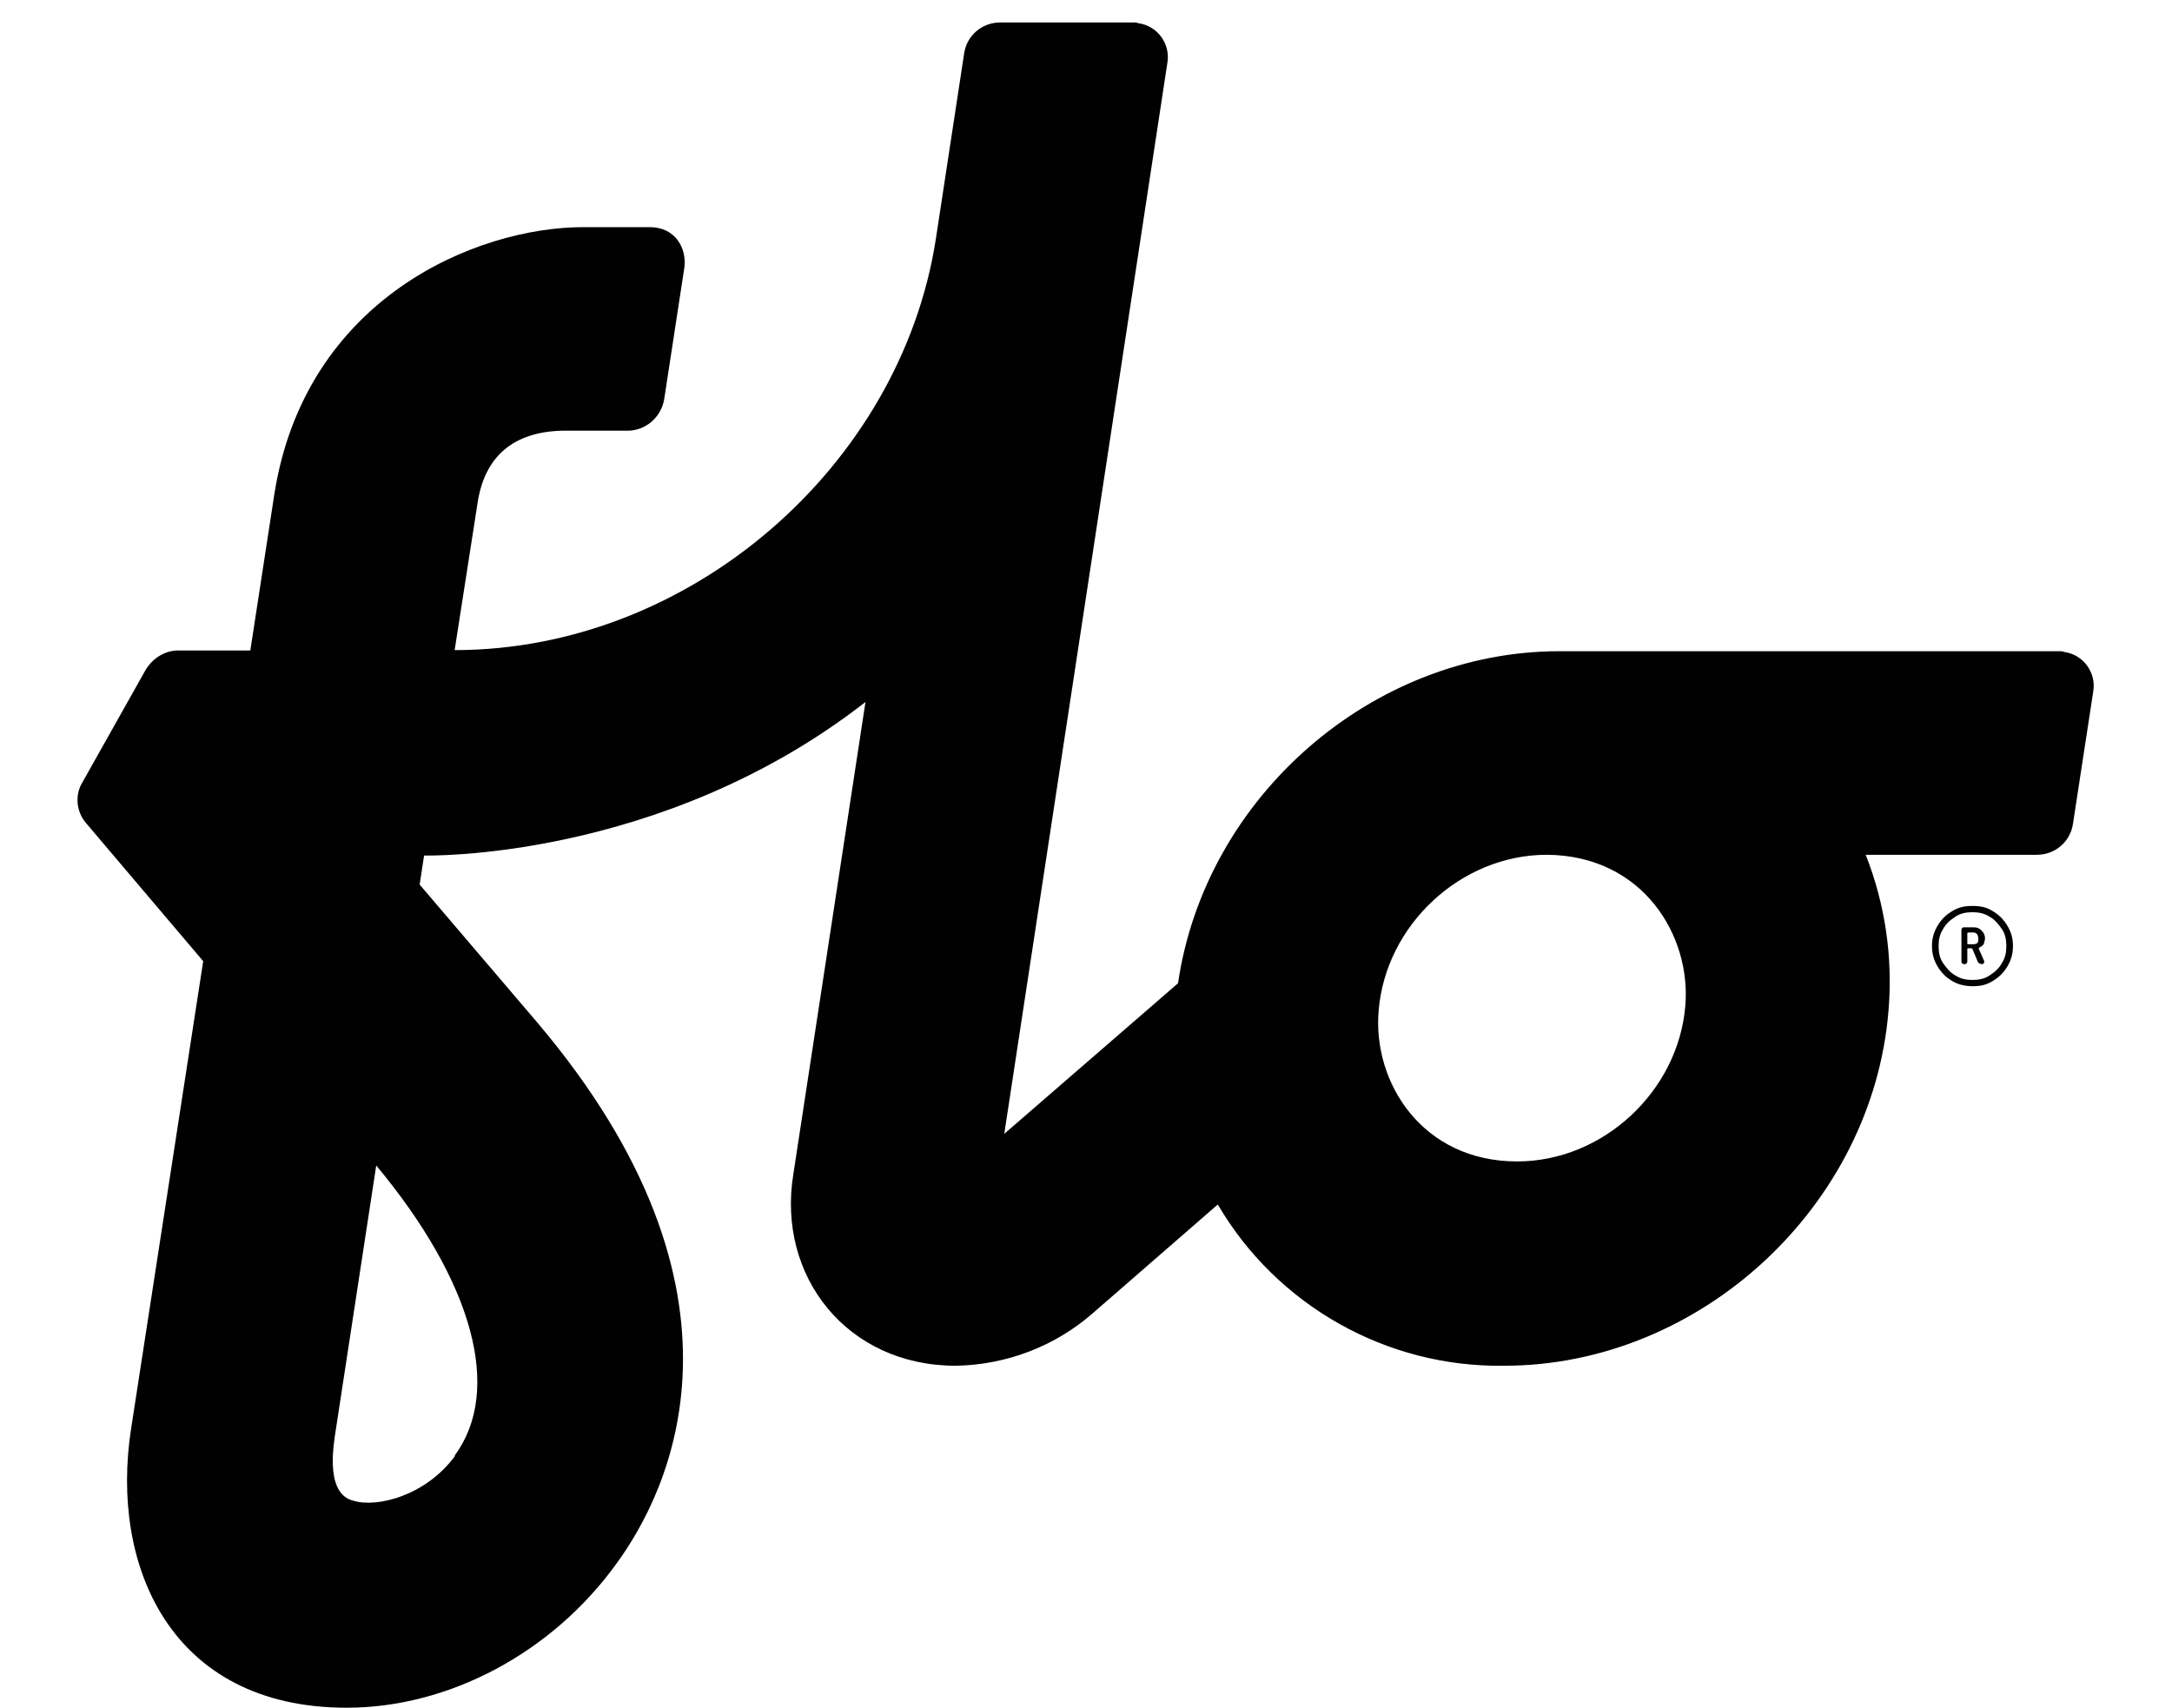 <svg xmlns="http://www.w3.org/2000/svg" id="Layer_1" viewBox="0 0 59 46.39"><defs><style>      .st0 {        fill: none;      }      .st1 {        fill: #010101;      }    </style></defs><rect class="st0" width="59" height="46"></rect><g id="English_Logo"><path class="st1" d="M55.96,17.69h-13.6c-5.08,0-9.62,3.95-10.36,9.02l-4.72,4.09L31.71,1.71c.09-.52-.27-1.01-.79-1.08-.05-.02-.1-.02-.14-.02h-3.61c-.5,0-.91.36-.98.84l-.77,5.05c-.96,6.17-6.68,11.16-13.07,11.16l.62-3.98c.19-1.29.98-1.94,2.28-1.98h1.79c.5,0,.91-.36,1-.84l.55-3.59c.07-.52-.24-1.1-.94-1.1h-1.8c-2.92,0-7.57,1.94-8.4,7.27l-.65,4.23h-1.96c-.36,0-.69.21-.88.52l-1.72,3.06c-.21.34-.17.79.09,1.1l3.19,3.76-1.96,12.71c-.57,3.68,1.05,7.57,5.86,7.57,2.77,0,5.58-1.49,7.33-3.92,1.43-1.96,4.09-7.32-2.16-14.7l-3.19-3.74.12-.79s6.42.17,11.99-4.17l-1.96,12.83c-.45,2.77,1.46,5.2,4.41,5.2,1.37-.02,2.71-.53,3.74-1.44l3.38-2.94c1.61,2.75,4.59,4.43,7.78,4.38,5.32,0,10.01-4.33,10.44-9.65.12-1.44-.09-2.89-.62-4.23h4.65c.5,0,.91-.36.98-.84l.55-3.59c.09-.52-.27-1.01-.79-1.08-.03-.02-.09-.02-.12-.02M12.36,39.55c-.79,1.08-2.11,1.41-2.75,1.22-.19-.05-.74-.21-.52-1.72l1.13-7.39c2.63,3.16,3.44,6.11,2.13,7.88ZM45.78,27.32c-.19,2.32-2.23,4.23-4.57,4.23-2.58,0-3.93-2.15-3.76-4.1.19-2.32,2.23-4.23,4.57-4.23,2.61.02,3.92,2.2,3.76,4.1h0ZM54.13,24.75c.17.1.29.22.4.4.1.17.15.34.15.55s-.05.38-.15.55-.22.29-.4.4-.34.14-.55.14-.4-.05-.55-.14c-.17-.1-.29-.22-.4-.4-.1-.17-.15-.34-.15-.55s.05-.38.15-.55.22-.29.4-.4.34-.14.55-.14.38.03.55.14M54.04,26.5c.14-.09.26-.19.34-.34.09-.14.12-.29.12-.46s-.03-.33-.12-.46-.19-.26-.34-.34c-.14-.09-.29-.12-.46-.12s-.33.03-.46.12c-.14.09-.26.19-.34.34-.09.14-.12.29-.12.46s.03.33.12.46.19.26.34.34c.14.09.29.12.46.12.17,0,.33-.03.46-.12M53.89,25.64c-.03.05-.07.07-.12.1-.02,0-.02.02-.02.03l.15.34v.03s-.02.05-.05.05h-.03s-.07-.02-.09-.05l-.15-.36s-.02-.02-.02-.02h-.1s-.02,0-.02.02v.34s0,.03-.02.05-.03.02-.05.02h-.02s-.03,0-.05-.02c-.02-.02-.02-.03-.02-.05v-.86s0-.03.02-.05.03-.02.05-.02h.27c.09,0,.15.03.21.09.05.05.09.12.09.21,0,.05-.02.1-.03.14M53.44,25.36v.27s0,.02.02.02h.15c.05,0,.09-.02.1-.03.03-.03.03-.07.03-.12s-.02-.09-.03-.12c-.03-.03-.07-.05-.1-.05h-.15s-.02,0-.02.03"></path></g></svg>